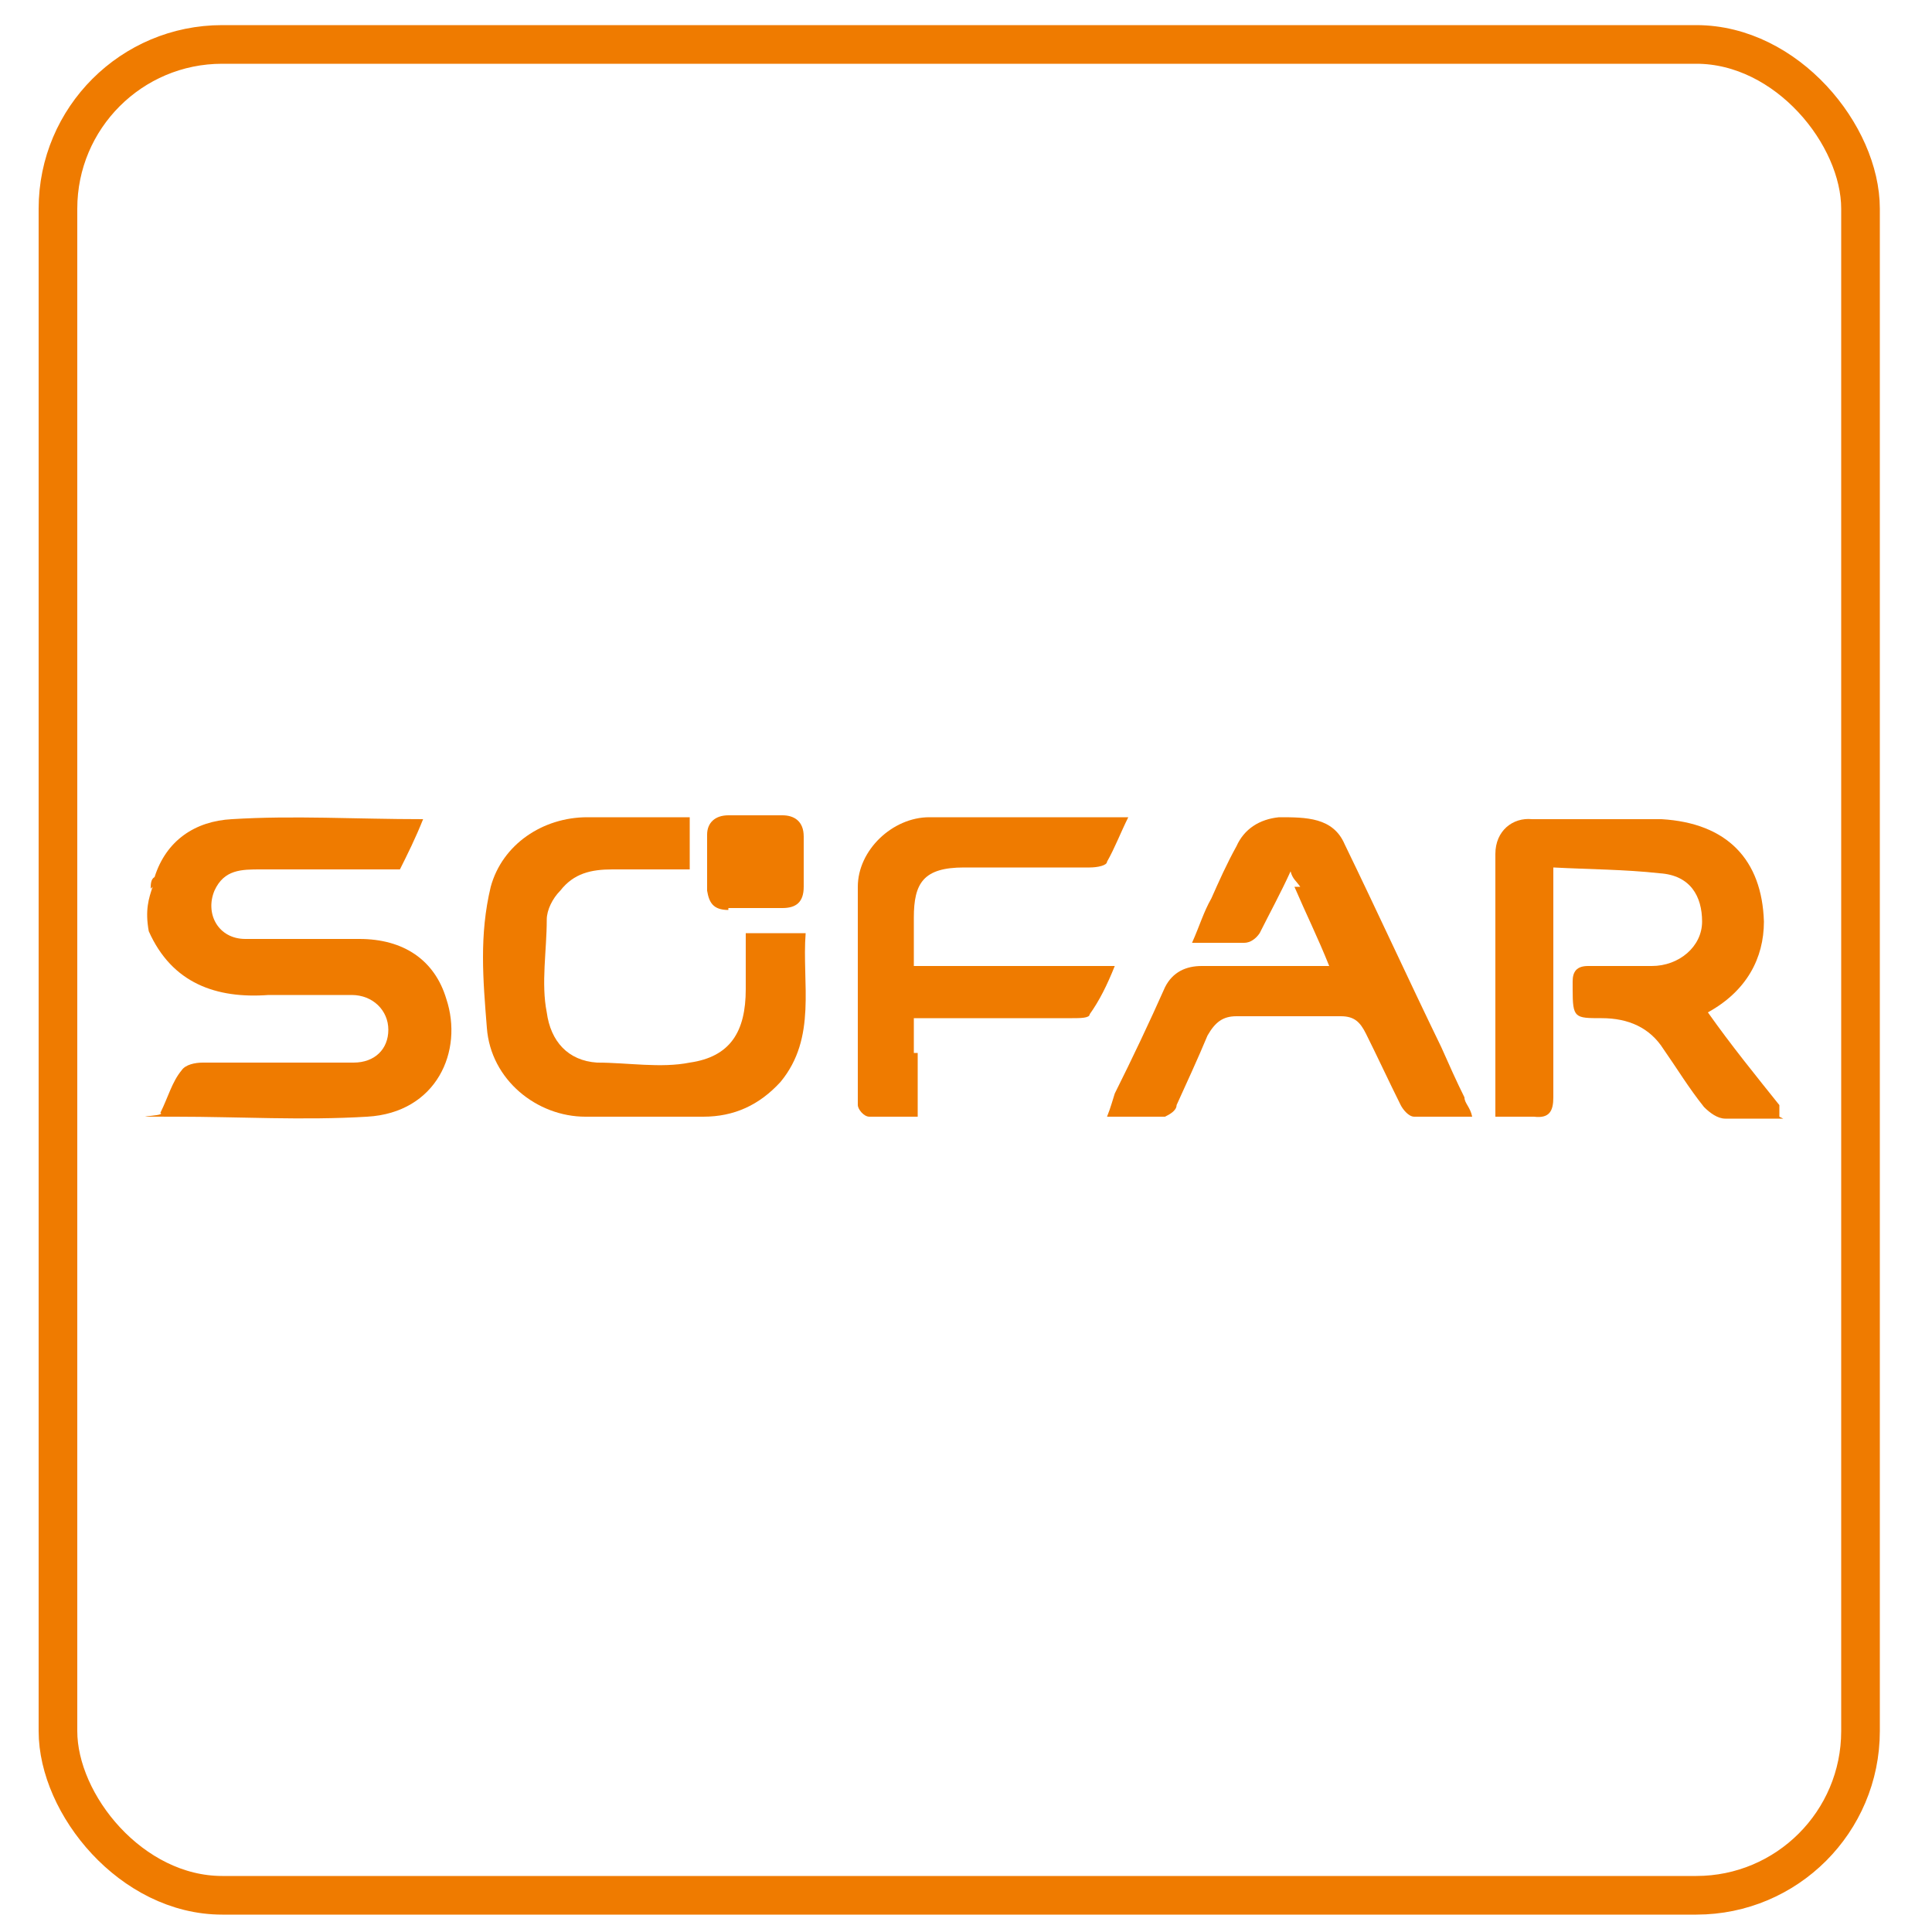 <?xml version="1.0" encoding="UTF-8"?>
<svg id="Vrstva_1" xmlns="http://www.w3.org/2000/svg" version="1.1" viewBox="0 0 100 100">
  <!-- Generator: Adobe Illustrator 29.1.0, SVG Export Plug-In . SVG Version: 2.1.0 Build 142)  -->
  <defs>
    <style>
      .st0 {
        fill: none;
        stroke: #ef7b00;
        stroke-miterlimit: 10;
        stroke-width: 2px;
      }

      .st1 {
        fill: #ef7b00;
      }
    </style>
  </defs>
  <path class="st1" d="M92.3,57.9c-1,0-1.9,0-3,0-.4,0-.8-.3-1.1-.6-.8-1-1.4-2-2.1-3-.7-1.1-1.8-1.6-3.2-1.6s-1.5,0-1.5-1.5v-.4c0-.5.2-.8.8-.8h3.3c1.4,0,2.6-1,2.6-2.3s-.6-2.4-2.2-2.5c-1.8-.2-3.6-.2-5.5-.3v11.9c0,.7-.2,1.1-1,1h-2v-13.6c0-1.2.9-1.9,1.9-1.8,2.2,0,4.5,0,6.7,0,3.4.2,5.2,2.1,5.3,5.3,0,1.9-.9,3.6-2.9,4.7,1.2,1.7,2.5,3.3,3.7,4.8v.6h0Z"/>
  <path class="st1" d="M7.8,46c0-.2,0-.5.2-.6.6-1.9,2.1-2.9,4-3,3.2-.2,6.4,0,9.9,0-.4,1-.8,1.8-1.2,2.6,0,0-.4,0-.7,0h-6.5c-1,0-1.9,0-2.4,1.1-.5,1.2.2,2.5,1.6,2.5h5.9c2.3,0,3.9,1.1,4.5,3.1.9,2.7-.5,5.9-4.1,6.1-3.3.2-6.6,0-9.9,0s-.4,0-.8-.2c.4-.8.6-1.6,1.1-2.2.2-.3.7-.4,1.1-.4h7.8c1.1,0,1.8-.7,1.8-1.7s-.8-1.8-1.9-1.8h-4.3c-2.7.2-5-.6-6.2-3.3-.2-1.1,0-1.7.2-2.3h0Z"/>
  <path class="st1" d="M67.3,45.9c-.2-.3-.4-.4-.5-.8-.5,1.1-1.1,2.2-1.6,3.2-.2.3-.5.5-.8.5h-2.7c.4-.9.6-1.6,1-2.3.4-.9.8-1.8,1.3-2.7.4-.9,1.2-1.4,2.2-1.5,1.4,0,2.8,0,3.4,1.4,1.7,3.5,3.3,7,5,10.5.4.9.8,1.8,1.2,2.6,0,.3.3.5.4,1h-3c-.3,0-.6-.4-.7-.6-.6-1.2-1.2-2.5-1.8-3.7-.3-.6-.6-.9-1.3-.9h-5.4c-.7,0-1.1.3-1.5,1-.5,1.2-1.1,2.5-1.6,3.6,0,.3-.4.5-.6.6h-3c.2-.5.3-.9.4-1.2.9-1.8,1.8-3.7,2.6-5.5.4-.8,1.1-1.1,1.9-1.1h6.6c-.6-1.5-1.2-2.7-1.8-4.1h0Z"/>
  <path class="st1" d="M38.6,50.5v-2.2h3.1c-.2,2.6.6,5.4-1.3,7.7-1.1,1.2-2.4,1.8-4,1.8h-6.1c-2.5,0-4.9-1.9-5.1-4.6-.2-2.5-.4-4.8.2-7.3.6-2.2,2.7-3.6,5-3.6h5.3v2.7h-4c-1.1,0-2,.2-2.7,1.1-.4.4-.7,1-.7,1.5,0,1.6-.3,3.3,0,4.8.2,1.5,1.1,2.5,2.6,2.6,1.6,0,3.3.3,4.8,0,2.1-.3,2.9-1.6,2.9-3.8v-.8Z"/>
  <path class="st1" d="M47.5,54.4v3.4h-2.5c-.3,0-.6-.4-.6-.6,0-3.8,0-7.5,0-11.3,0-1.9,1.8-3.6,3.7-3.6h9.9s.2,0,.4,0c-.4.8-.7,1.6-1.1,2.3,0,.2-.5.3-.9.3h-6.5c-2.1,0-2.6.8-2.6,2.6v2.5h10.4c-.4,1-.8,1.8-1.3,2.5,0,.2-.5.2-.9.2h-8.2v1.8h.2Z"/>
  <path class="st1" d="M37.7,47.1c-.8,0-1-.4-1.1-1v-2.9c0-.6.4-1,1.1-1h2.8c.6,0,1.1.3,1.1,1.1v2.6c0,.8-.4,1.1-1.1,1.1h-2.8Z"/>
  <rect class="st0" x="3" y="2.3" width="93.3" height="95.8" rx="8.5" ry="8.5"/>
</svg>